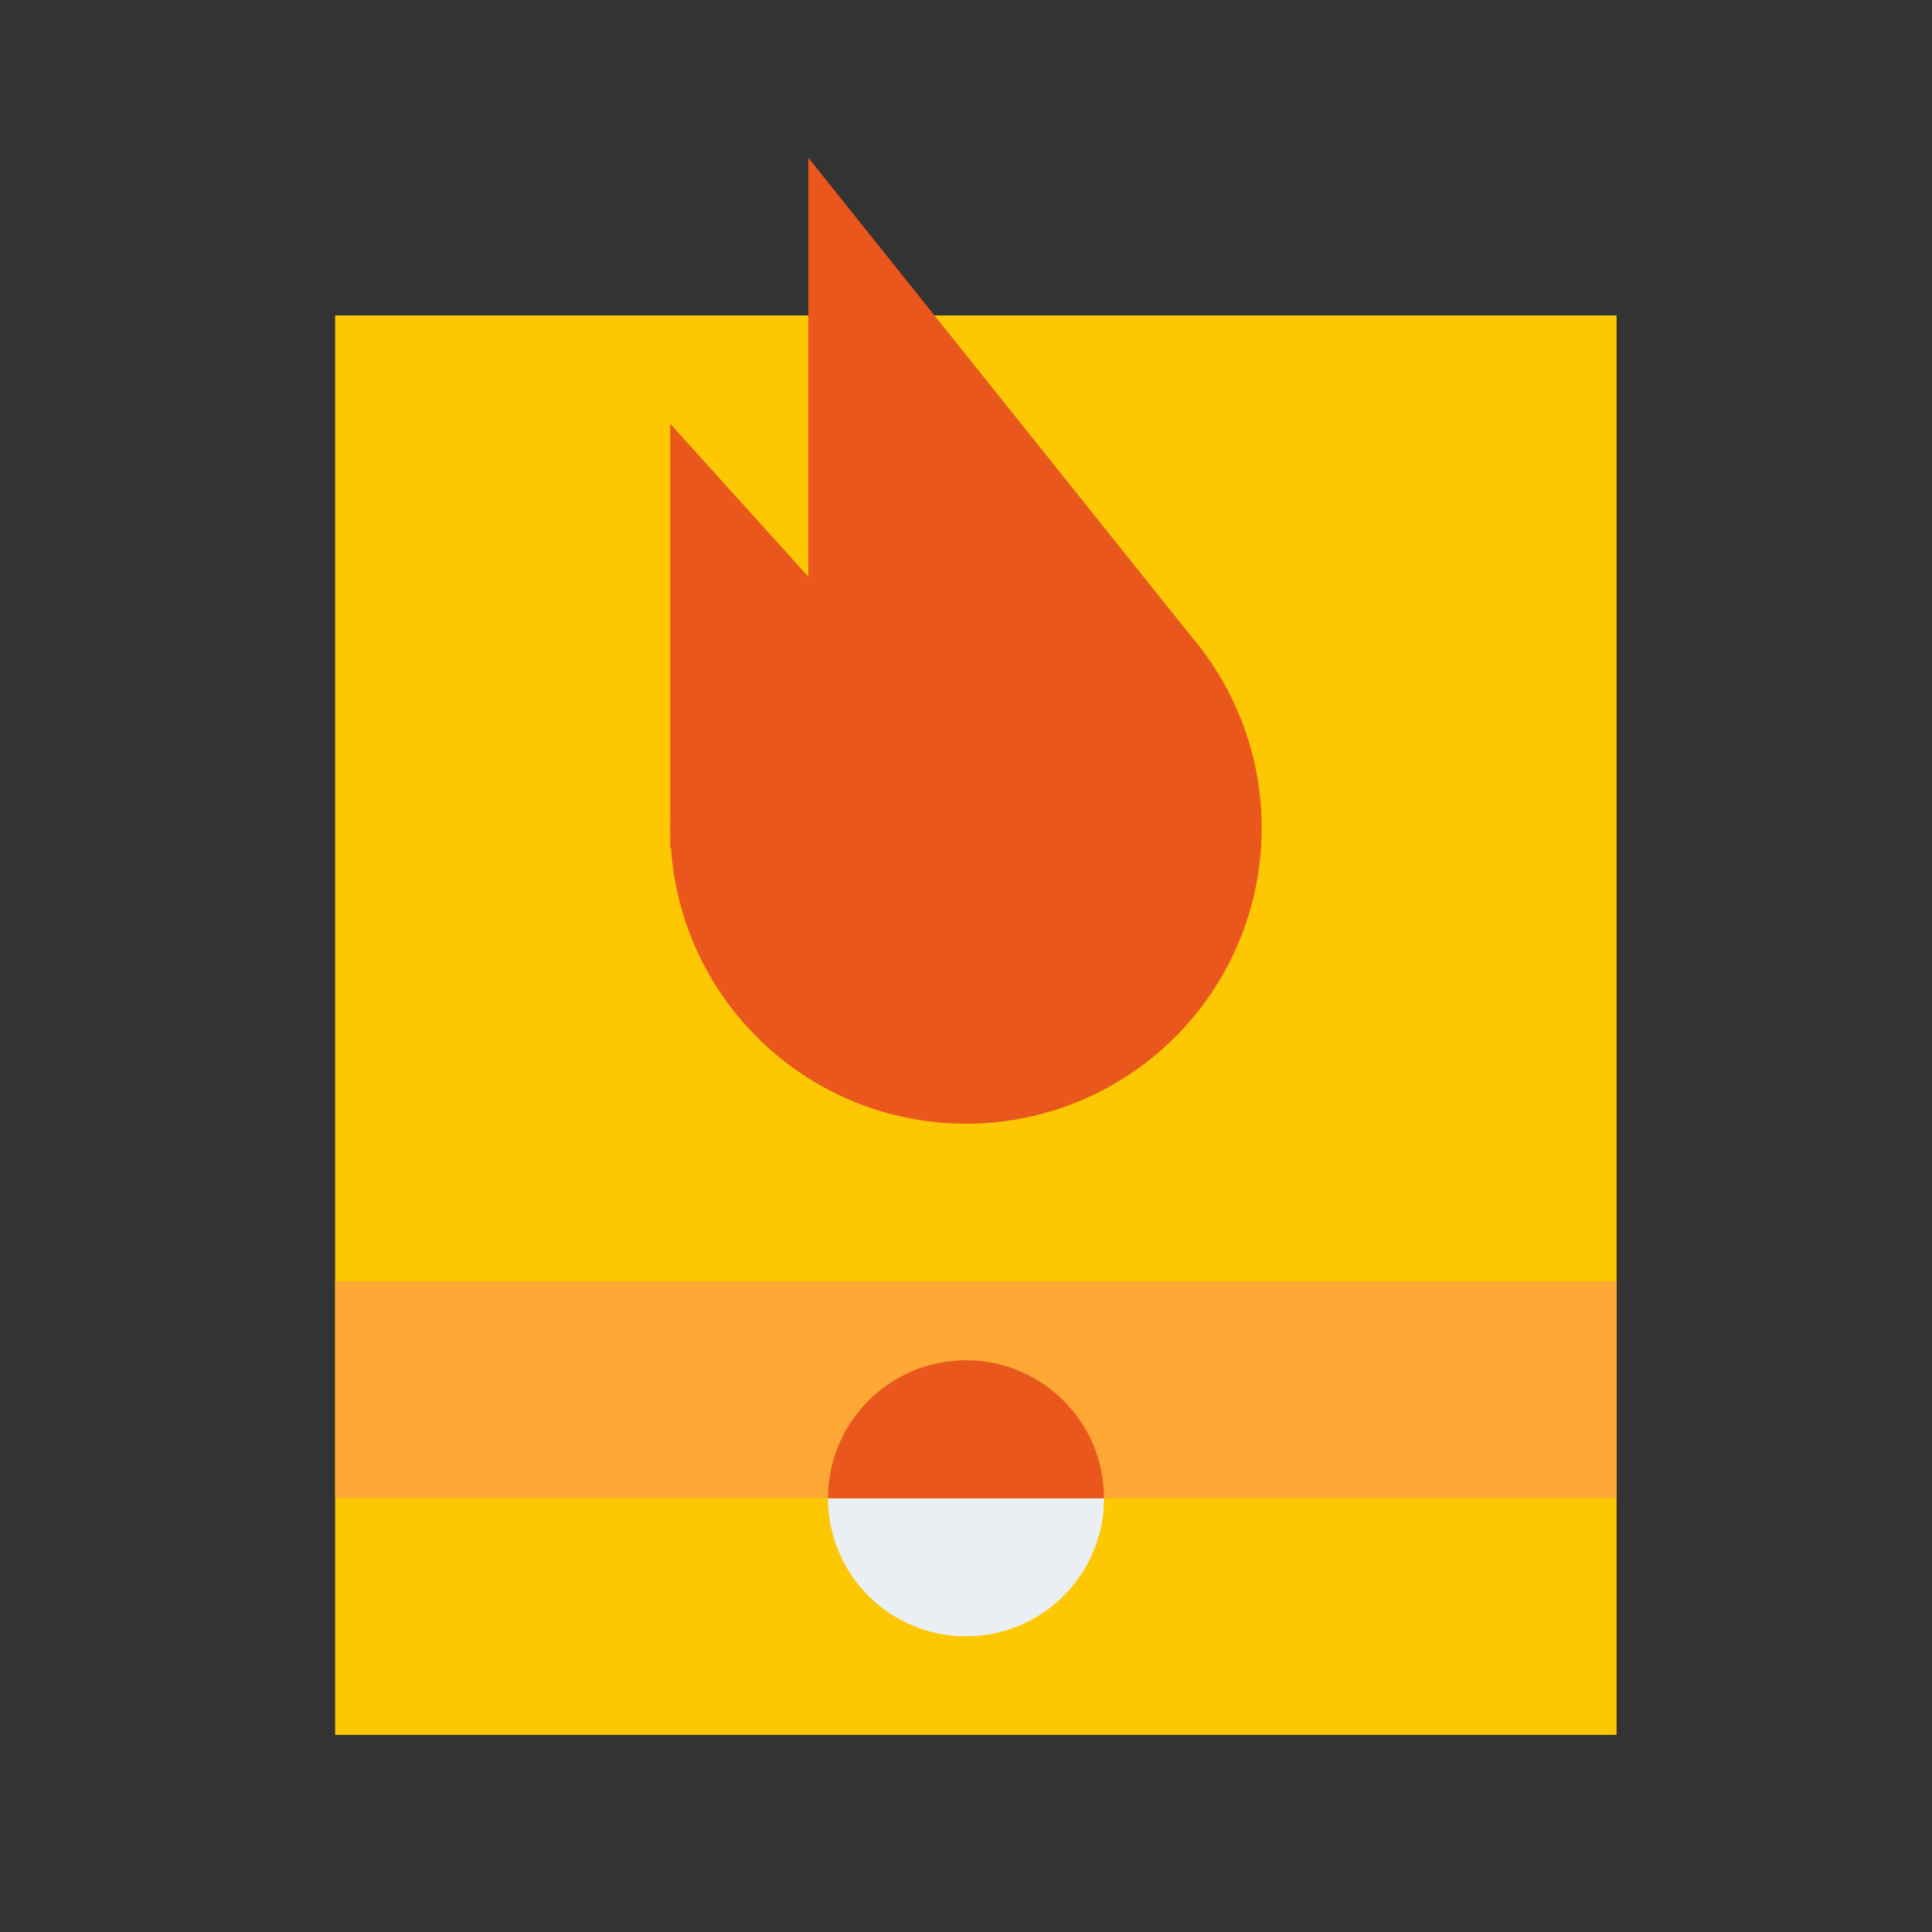 <svg width="126" height="126" viewBox="0 0 126 126" fill="none" xmlns="http://www.w3.org/2000/svg">
<rect x="0" y="0" width="126" height="126" fill="#333333" stroke="none"/>
<rect x="21.857" y="20.571" width="83.571" height="92.571" fill="#FDC801"/>
<circle cx="63" cy="97.714" r="9" fill="#EAEFF3"/>
<rect x="21.857" y="83.571" width="83.571" height="14.143" fill="#FFA835"/>
<ellipse cx="63" cy="54" rx="19.286" ry="19.286" fill="#E9571C"/>
<path d="M43.714 27.643V55.286L61.714 47.571L43.714 27.643Z" fill="#E9571C"/>
<path d="M52.714 10.286V48.857L78.428 42.429L52.714 10.286Z" fill="#E9571C"/>
<path fill-rule="evenodd" clip-rule="evenodd" d="M72 97.714C72 92.744 67.971 88.714 63 88.714C58.029 88.714 54 92.744 54 97.714H72Z" fill="#E9571C"/>
</svg>
